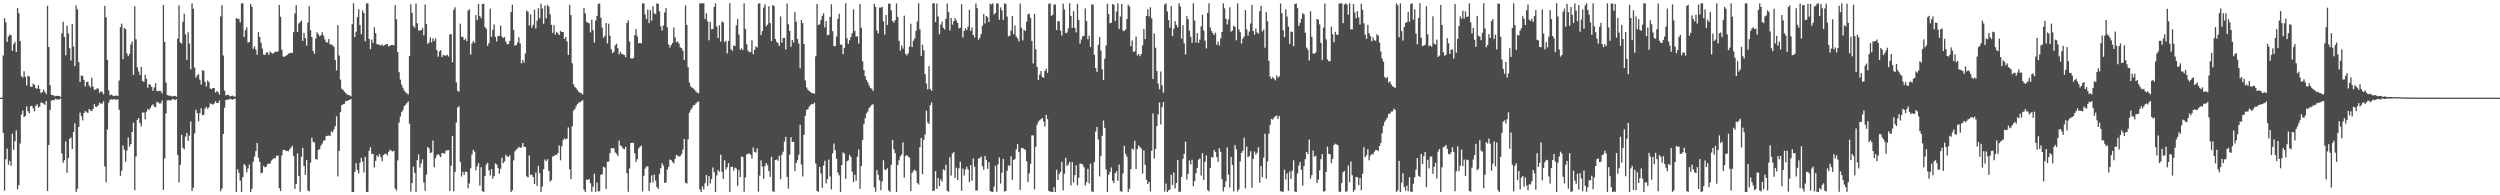 <?xml version="1.0" encoding="UTF-8"?>
<svg xmlns="http://www.w3.org/2000/svg" width="1920" height="150">
  <path d="M0 74.992h1v1.000H0zM1 74.995h1v1.000H1zM2 42.594h1v59.455H2zM3 13.946h1v132.362H3zM4 17.154h1v105.169H4zM5 32.163h1v81.967H5zM6 27.973h1v98.527H6zM7 26.449h1v97.075H7zM8 27.083h1v100.183H8zM9 38.924h1v63.725H9zM10 34.004h1v81.082H10zM11 32.182h1v76.284H11zM12 39.863h1v60.267H12zM13 6.184h1v139.311H13zM14 10.190h1v131.986H14zM15 31.537h1v78.645H15zM16 58.465h1v29.567H16zM17 59.650h1v25.302H17zM18 54.709h1v35.121H18zM19 59.043h1v29.998H19zM20 65.590h1v16.151H20zM21 58.186h1v27.233H21zM22 58.839h1v28.179H22zM23 66.520h1v15.081H23zM24 66.796h1v14.492H24zM25 64.217h1v18.935H25zM26 65.225h1v20.328H26zM27 67.708h1v13.579H27zM28 68.243h1v11.791H28zM29 65.477h1v17.149H29zM30 68.273h1v13.541H30zM31 71.539h1v7.169H31zM32 70.688h1v8.283H32zM33 68.779h1v10.851H33zM34 70.499h1v10.038H34zM35 72.204h1v5.338H35zM36 4.385h1v142.320H36zM37 36.068h1v75.352H37zM38 65.386h1v18.990H38zM39 72.785h1v4.484H39zM40 73.169h1v3.603H40zM41 73.366h1v3.777H41zM42 73.907h1v2.010H42zM43 73.650h1v2.567H43zM44 73.583h1v2.838H44zM45 73.717h1v2.742H45zM46 74.337h1v1.287H46zM47 25.643h1v92.201H47zM48 16.695h1v108.211H48zM49 28.344h1v94.679H49zM50 42.439h1v66.143H50zM51 19.652h1v113.044H51zM52 25.741h1v95.659H52zM53 37.001h1v69.662H53zM54 46.482h1v59.067H54zM55 18.550h1v95.921H55zM56 35.747h1v65.565H56zM57 50.768h1v43.888H57zM58 4.237h1v143.217H58zM59 7.109h1v137.882H59zM60 47.678h1v49.828H60zM61 62.849h1v23.614H61zM62 57.882h1v31.308H62zM63 58.425h1v34.065H63zM64 61.382h1v25.466H64zM65 66.392h1v18.897H65zM66 62.952h1v23.194H66zM67 62.723h1v24.080H67zM68 65.676h1v18.028H68zM69 67.105h1v17.724H69zM70 59.699h1v25.649H70zM71 66.456h1v17.276H71zM72 69.019h1v10.995H72zM73 68.740h1v13.336H73zM74 67.962h1v14.054H74zM75 68.052h1v12.716H75zM76 71.220h1v7.607H76zM77 70.005h1v9.756H77zM78 70.821h1v8.587H78zM79 72.399h1v5.409H79zM80 4.496h1v123.315H80zM81 13.264h1v126.757H81zM82 46.001h1v53.486H82zM83 69.352h1v9.503H83zM84 73.146h1v3.530H84zM85 72.658h1v3.556H85zM86 73.307h1v3.189H86zM87 73.821h1v2.248H87zM88 73.597h1v2.777H88zM89 73.310h1v3.375H89zM90 73.804h1v2.410H90zM91 61.824h1v22.397H91zM92 20.813h1v114.233H92zM93 18.138h1v112.948H93zM94 45.445h1v66.318H94zM95 21.511h1v93.512H95zM96 22.352h1v101.803H96zM97 41.029h1v74.601H97zM98 43.185h1v62.367H98zM99 41.408h1v71.224H99zM100 34.187h1v76.395H100zM101 31.823h1v69.575H101zM102 57.557h1v36.718H102zM103 4.811h1v141.362H103zM104 30.230h1v89.951H104zM105 51.757h1v40.299H105zM106 54.911h1v35.763H106zM107 57.544h1v36.950H107zM108 51.386h1v45.623H108zM109 62.191h1v24.231H109zM110 62.852h1v23.631H110zM111 57.374h1v34.283H111zM112 60.506h1v25.300H112zM113 67.390h1v16.269H113zM114 64.568h1v19.954H114zM115 65.145h1v17.842H115zM116 66.775h1v14.307H116zM117 69.698h1v10.383H117zM118 67.157h1v14.699H118zM119 63.899h1v18.452H119zM120 69.804h1v8.493H120zM121 70.117h1v8.573H121zM122 69.695h1v9.787H122zM123 69.971h1v9.414H123zM124 71.734h1v5.487H124zM125 3.903h1v141.983H125zM126 32.199h1v89.520H126zM127 63.359h1v23.780H127zM128 73.037h1v4.077H128zM129 73.347h1v3.607H129zM130 73.422h1v3.669H130zM131 73.868h1v3.186H131zM132 74.054h1v1.968H132zM133 73.591h1v2.678H133zM134 73.693h1v3.152H134zM135 74.285h1v1.869H135zM136 29.538h1v89.525H136zM137 4.052h1v136.034H137zM138 32.610h1v94.003H138zM139 33.413h1v70.092H139zM140 16.672h1v96.831H140zM141 10.544h1v104.086H141zM142 26.393h1v78.495H142zM143 46.089h1v56.150H143zM144 24.798h1v83.462H144zM145 33.480h1v70.670H145zM146 53.262h1v39.995H146zM147 2.546h1v144.146H147zM148 6.692h1v137.512H148zM149 51.918h1v50.540H149zM150 59.646h1v24.613H150zM151 57.821h1v29.083H151zM152 57.096h1v36.098H152zM153 61.164h1v25.771H153zM154 64.919h1v18.254H154zM155 53.947h1v34.538H155zM156 54.352h1v33.866H156zM157 62.921h1v20.500H157zM158 66.397h1v15.644H158zM159 61.845h1v21.686H159zM160 63.119h1v19.310H160zM161 67.971h1v11.372H161zM162 68.525h1v11.384H162zM163 67.573h1v12.883H163zM164 67.583h1v11.989H164zM165 71.105h1v6.728H165zM166 69.915h1v9.205H166zM167 70.765h1v8.317H167zM168 72.661h1v4.501H168zM169 12.610h1v134.217H169zM170 4.013h1v140.837H170zM171 42.626h1v60.224H171zM172 69.650h1v13.090H172zM173 73.283h1v3.496H173zM174 72.850h1v3.630H174zM175 72.863h1v3.735H175zM176 73.927h1v1.898H176zM177 73.827h1v2.433H177zM178 73.354h1v3.117H178zM179 74.004h1v2.183H179zM180 74.259h1v1.476H180zM181 13.987h1v133.467H181zM182 14.385h1v115.692H182zM183 14.607h1v118.107H183zM184 17.250h1v121.435H184zM185 2.548h1v144.873H185zM186 2.556h1v133.492H186zM187 28.458h1v97.538H187zM188 23.251h1v103.981H188zM189 20.966h1v111.405H189zM190 32.664h1v96.770H190zM191 32.317h1v94.110H191zM192 2.898h1v144.494H192zM193 5.232h1v139.666H193zM194 37.534h1v86.778H194zM195 35.576h1v84.651H195zM196 38.164h1v77.884H196zM197 42.029h1v67.740H197zM198 24.698h1v96.426H198zM199 28.410h1v95.952H199zM200 32.806h1v100.204H200zM201 37.271h1v95.377H201zM202 41.860h1v85.498H202zM203 42.160h1v86.334H203zM204 40.407h1v87.644H204zM205 40.101h1v85.852H205zM206 42.012h1v83.631H206zM207 39.526h1v86.145H207zM208 40.622h1v82.783H208zM209 41.280h1v81.063H209zM210 40.526h1v80.928H210zM211 39.549h1v81.976H211zM212 39.894h1v79.677H212zM213 39.472h1v80.035H213zM214 3.824h1v140.717H214zM215 12.802h1v133.961H215zM216 38.199h1v81.215H216zM217 43.373h1v71.836H217zM218 43.645h1v71.419H218zM219 42.841h1v73.047H219zM220 42.289h1v73.606H220zM221 41.248h1v74.938H221zM222 40.818h1v73.941H222zM223 40.522h1v72.958H223zM224 40.715h1v71.284H224zM225 24.731h1v95.177H225zM226 10.388h1v134.672H226zM227 3.887h1v137.429H227zM228 24.577h1v93.210H228zM229 17.975h1v117.162H229zM230 17.038h1v130.206H230zM231 15.745h1v104.595H231zM232 31.399h1v82.155H232zM233 25.230h1v102.233H233zM234 29.357h1v104.962H234zM235 35.067h1v87.835H235zM236 17.263h1v129.011H236zM237 4.760h1v142.230H237zM238 23.169h1v101.834H238zM239 28.394h1v77.348H239zM240 39.042h1v69.828H240zM241 41.192h1v68.295H241zM242 29.711h1v92.354H242zM243 24.781h1v97.875H243zM244 26.192h1v88.877H244zM245 27.798h1v86.735H245zM246 27.099h1v84.793H246zM247 24.753h1v85.510H247zM248 27.232h1v80.865H248zM249 30.249h1v77.586H249zM250 32.347h1v72.215H250zM251 32.641h1v71.637H251zM252 29.926h1v74.152H252zM253 34.018h1v70.536H253zM254 34.209h1v66.682H254zM255 34.808h1v66.862H255zM256 35.911h1v63.458H256zM257 46.002h1v50.883H257zM258 54.051h1v35.309H258zM259 19.312h1v116.219H259zM260 42.670h1v73.189H260zM261 61.071h1v25.052H261zM262 68.124h1v12.679H262zM263 69.074h1v11.054H263zM264 70.378h1v9.400H264zM265 71.453h1v6.273H265zM266 72.573h1v4.926H266zM267 72.933h1v4.135H267zM268 73.209h1v3.549H268zM269 73.944h1v2.060H269zM270 18.570h1v128.878H270zM271 2.563h1v144.885H271zM272 28.391h1v103.647H272zM273 24.387h1v100.935H273zM274 13.228h1v117.281H274zM275 7.059h1v126.097H275zM276 19.323h1v105.764H276zM277 26.234h1v95.012H277zM278 8.039h1v116.144H278zM279 10.061h1v122.406H279zM280 31.703h1v88.757H280zM281 2.546h1v144.908H281zM282 2.609h1v144.703H282zM283 29.857h1v85.993H283zM284 37.791h1v75.245H284zM285 30.435h1v87.625H285zM286 32.997h1v85.206H286zM287 20.981h1v107.647H287zM288 25.414h1v98.154H288zM289 33.821h1v85.520H289zM290 34.197h1v86.267H290zM291 34.378h1v83.929H291zM292 35.029h1v85.659H292zM293 34.106h1v89.726H293zM294 35.266h1v83.808H294zM295 34.674h1v83.667H295zM296 33.955h1v83.977H296zM297 33.756h1v85.601H297zM298 35.606h1v81.010H298zM299 35.234h1v79.737H299zM300 34.522h1v81.119H300zM301 34.577h1v81.798H301zM302 34.898h1v80.866H302zM303 3.917h1v140.900H303zM304 14.832h1v131.558H304zM305 40.001h1v83.215H305zM306 55.449h1v38.740H306zM307 61.200h1v28.312H307zM308 65.039h1v21.118H308zM309 67.305h1v17.262H309zM310 69.634h1v11.893H310zM311 70.805h1v9.669H311zM312 71.655h1v7.556H312zM313 72.570h1v5.322H313zM314 42.913h1v52.121H314zM315 3.269h1v143.883H315zM316 9.870h1v130.779H316zM317 20.032h1v108.033H317zM318 21.307h1v111.622H318zM319 2.621h1v144.831H319zM320 17.893h1v105.163H320zM321 23.517h1v95.068H321zM322 23.283h1v105.305H322zM323 23.134h1v102.242H323zM324 21.419h1v100.966H324zM325 27.133h1v113.047H325zM326 3.410h1v143.140H326zM327 18.558h1v115.542H327zM328 33.655h1v79.245H328zM329 32.569h1v81.510H329zM330 28.738h1v88.817H330zM331 32.540h1v84.517H331zM332 29.462h1v78.426H332zM333 31.457h1v96.994H333zM334 29.502h1v92.060H334zM335 38.414h1v80.709H335zM336 43.527h1v74.729H336zM337 39.550h1v79.773H337zM338 38.495h1v82.179H338zM339 43.829h1v73.704H339zM340 42.172h1v75.397H340zM341 42.575h1v75.538H341zM342 42.740h1v73.001H342zM343 42.041h1v73.372H343zM344 43.439h1v71.832H344zM345 26.472h1v120.305H345zM346 26.129h1v101.128H346zM347 47.750h1v56.597H347zM348 7.551h1v139.425H348zM349 5.637h1v126.387H349zM350 63.266h1v30.788H350zM351 69.784h1v12.833H351zM352 70.376h1v11.228H352zM353 18.185h1v106.112H353zM354 28.160h1v107.401H354zM355 28.424h1v103.541H355zM356 30.754h1v103.465H356zM357 29.758h1v102.002H357zM358 31.576h1v100.455H358zM359 8.063h1v136.590H359zM360 7.075h1v133.761H360zM361 41.937h1v87.316H361zM362 33.306h1v85.364H362zM363 31.528h1v83.523H363zM364 32.863h1v83.635H364zM365 11.587h1v119.260H365zM366 15.453h1v112.318H366zM367 2.984h1v122.326H367zM368 12.347h1v130.166H368zM369 13.967h1v114.498H369zM370 3.043h1v143.745H370zM371 2.913h1v144.494H371zM372 20.715h1v114.446H372zM373 22.124h1v104.215H373zM374 35.152h1v89.855H374zM375 33.116h1v97.651H375zM376 6.594h1v128.107H376zM377 28.281h1v101.588H377zM378 22.761h1v114.510H378zM379 18.704h1v116.573H379zM380 28.264h1v97.256H380zM381 31.788h1v94.538H381zM382 27.750h1v101.224H382zM383 27.517h1v105.923H383zM384 19.616h1v110.091H384zM385 28.072h1v92.999H385zM386 29.206h1v96.129H386zM387 28.543h1v95.475H387zM388 32.005h1v86.949H388zM389 34.039h1v86.062H389zM390 33.768h1v86.870H390zM391 31.393h1v87.899H391zM392 9.186h1v138.268H392zM393 3.629h1v142.615H393zM394 22.998h1v100.185H394zM395 35.139h1v81.153H395zM396 34.575h1v80.358H396zM397 32.584h1v81.510H397zM398 28.556h1v84.194H398zM399 33.361h1v80.187H399zM400 48.619h1v64.604H400zM401 46.063h1v63.757H401zM402 48.087h1v64.516H402zM403 40.994h1v71.936H403zM404 8.029h1v127.322H404zM405 8.942h1v127.509H405zM406 19.573h1v99.813H406zM407 10.984h1v123.409H407zM408 21.206h1v112.918H408zM409 19.059h1v116.918H409zM410 7.355h1v134.068H410zM411 21.854h1v110.719H411zM412 15.830h1v126.949H412zM413 6.239h1v121.179H413zM414 13.964h1v119.067H414zM415 2.806h1v144.601H415zM416 6.531h1v136.736H416zM417 18.292h1v111.651H417zM418 4.265h1v118.253H418zM419 14.118h1v109.675H419zM420 3.780h1v118.460H420zM421 5.180h1v126.042H421zM422 11.018h1v128.469H422zM423 19.025h1v119.327H423zM424 25.178h1v94.956H424zM425 19.343h1v100.478H425zM426 26.598h1v92.230H426zM427 24.430h1v94.701H427zM428 25.575h1v91.967H428zM429 26.949h1v84.776H429zM430 23.649h1v99.509H430zM431 24.566h1v87.797H431zM432 24.610h1v83.039H432zM433 29.944h1v76.310H433zM434 28.345h1v78.741H434zM435 31.808h1v74.622H435zM436 42.164h1v55.636H436zM437 3.754h1v126.150H437zM438 11.599h1v125.949H438zM439 48.640h1v48.351H439zM440 64.761h1v20.148H440zM441 66.787h1v17.021H441zM442 67.719h1v13.852H442zM443 69.165h1v10.789H443zM444 70.518h1v8.364H444zM445 71.333h1v7.110H445zM446 71.623h1v6.113H446zM447 72.535h1v4.376H447zM448 6.171h1v139.442H448zM449 10.222h1v137.231H449zM450 16.790h1v121.195H450zM451 17.444h1v120.657H451zM452 17.940h1v119.621H452zM453 24.901h1v115.806H453zM454 15.130h1v132.106H454zM455 23.125h1v120.110H455zM456 32.719h1v100.655H456zM457 15.716h1v131.631H457zM458 12.145h1v128.037H458zM459 3.105h1v143.931H459zM460 2.635h1v144.137H460zM461 13.561h1v120.711H461zM462 21.178h1v112.735H462zM463 29.001h1v99.074H463zM464 27.618h1v101.103H464zM465 17.640h1v127.445H465zM466 33.396h1v90.863H466zM467 18.244h1v105.883H467zM468 27.444h1v90.191H468zM469 37.859h1v75.884H469zM470 40.782h1v73.170H470zM471 39.561h1v74.245H471zM472 34.799h1v82.311H472zM473 33.613h1v84.461H473zM474 36.950h1v82.934H474zM475 41.730h1v66.238H475zM476 39.686h1v72.061H476zM477 41.334h1v70.994H477zM478 41.841h1v72.290H478zM479 42.271h1v72.337H479zM480 43.895h1v68.853H480zM481 17.683h1v115.431H481zM482 15.546h1v131.755H482zM483 31.878h1v97.491H483zM484 44.758h1v65.135H484zM485 45.122h1v64.408H485zM486 44.462h1v65.330H486zM487 26.856h1v90.864H487zM488 22.348h1v101.998H488zM489 28.015h1v94.191H489zM490 33.240h1v80.746H490zM491 32.914h1v79.786H491zM492 33.320h1v78.575H492zM493 2.681h1v144.288H493zM494 2.546h1v132.456H494zM495 11.178h1v118.328H495zM496 14.682h1v113.119H496zM497 7.204h1v120.665H497zM498 17.747h1v128.818H498zM499 7.838h1v132.500H499zM500 15.821h1v118.826H500zM501 4.754h1v135.365H501zM502 10.278h1v123.891H502zM503 10.829h1v127.907H503zM504 2.546h1v141.054H504zM505 2.995h1v142.092H505zM506 8.715h1v124.880H506zM507 20.161h1v109.007H507zM508 23.453h1v101.957H508zM509 19.609h1v107.648H509zM510 9.518h1v130.962H510zM511 6.209h1v133.861H511zM512 20.978h1v109.163H512zM513 34.075h1v94.122H513zM514 36.434h1v86.093H514zM515 34.558h1v88.375H515zM516 33.015h1v91.421H516zM517 21.069h1v104.576H517zM518 28.670h1v93.298H518zM519 32.434h1v86.515H519zM520 31.898h1v87.696H520zM521 33.505h1v86.745H521zM522 36.387h1v83.448H522zM523 36.983h1v81.371H523zM524 38.854h1v76.094H524zM525 45.955h1v60.837H525zM526 4.123h1v136.225H526zM527 19.085h1v121.920H527zM528 51.636h1v55.311H528zM529 63.390h1v23.211H529zM530 66.321h1v18.070H530zM531 67.281h1v15.599H531zM532 67.983h1v13.020H532zM533 68.985h1v11.708H533zM534 70.226h1v9.187H534zM535 71.238h1v7.187H535zM536 71.629h1v6.228H536zM537 2.672h1v142.832H537zM538 2.584h1v144.870H538zM539 2.550h1v140.598H539zM540 2.546h1v142.970H540zM541 14.624h1v126.129H541zM542 10.215h1v124.166H542zM543 16.372h1v126.476H543zM544 30.999h1v104.249H544zM545 16.970h1v123.947H545zM546 22.540h1v114.926H546zM547 22.218h1v106.378H547zM548 5.345h1v126.879H548zM549 2.546h1v144.908H549zM550 20.307h1v114.472H550zM551 29.188h1v101.320H551zM552 19.394h1v112.475H552zM553 31.934h1v86.935H553zM554 16.416h1v115.504H554zM555 17.270h1v120.085H555zM556 32.315h1v90.843H556zM557 31.332h1v98.918H557zM558 41.011h1v87.482H558zM559 31.401h1v93.828H559zM560 2.546h1v144.908H560zM561 37.912h1v90.404H561zM562 38.899h1v89.096H562zM563 34.916h1v96.165H563zM564 35.454h1v93.389H564zM565 19.570h1v109.929H565zM566 14.708h1v127.972H566zM567 26.541h1v104.084H567zM568 38.211h1v97.850H568zM569 37.104h1v83.119H569zM570 38.441h1v82.177H570zM571 2.546h1v144.729H571zM572 22.322h1v114.042H572zM573 34.000h1v84.541H573zM574 38.917h1v79.137H574zM575 40.128h1v77.765H575zM576 39.959h1v78.851H576zM577 30.907h1v90.875H577zM578 41.681h1v71.619H578zM579 38.316h1v78.191H579zM580 35.609h1v81.531H580zM581 36.477h1v77.514H581zM582 2.719h1v144.447H582zM583 2.546h1v132.317H583zM584 26.940h1v96.310H584zM585 23.898h1v104.070H585zM586 5.848h1v131.466H586zM587 3.319h1v124.200H587zM588 20.267h1v104.919H588zM589 18.942h1v107.879H589zM590 4.807h1v126.549H590zM591 17.714h1v118.107H591zM592 31.551h1v88.817H592zM593 3.867h1v142.892H593zM594 4.591h1v142.863H594zM595 29.900h1v92.989H595zM596 32.177h1v90.357H596zM597 33.162h1v90.351H597zM598 35.281h1v84.414H598zM599 12.668h1v124.942H599zM600 32.800h1v86.028H600zM601 29.171h1v87.360H601zM602 29.100h1v79.635H602zM603 38.031h1v67.050H603zM604 2.693h1v133.158H604zM605 18.567h1v126.301H605zM606 23.758h1v95.066H606zM607 35.918h1v69.444H607zM608 30.792h1v78.275H608zM609 32.564h1v76.338H609zM610 9.304h1v122.146H610zM611 16.671h1v108.570H611zM612 29.906h1v93.206H612zM613 33.443h1v85.438H613zM614 52.476h1v43.318H614zM615 15.343h1v110.953H615zM616 17.757h1v117.764H616zM617 33.800h1v69.701H617zM618 61.765h1v27.104H618zM619 67.102h1v17.388H619zM620 68.878h1v14.945H620zM621 69.852h1v12.105H621zM622 70.728h1v9.876H622zM623 71.507h1v8.421H623zM624 71.520h1v8.480H624zM625 72.004h1v6.820H625zM626 43.244h1v82.331H626zM627 3.021h1v143.677H627zM628 19.146h1v128.219H628zM629 18.669h1v109.473H629zM630 15.213h1v117.957H630zM631 12.116h1v132.150H631zM632 10.251h1v116.860H632zM633 21.045h1v102.424H633zM634 16.204h1v124.705H634zM635 27.090h1v110.549H635zM636 26.623h1v95.974H636zM637 12.958h1v122.516H637zM638 3.281h1v142.248H638zM639 23.971h1v93.786H639zM640 35.414h1v74.796H640zM641 35.424h1v80.008H641zM642 28.129h1v93.819H642zM643 14.497h1v118.086H643zM644 10.477h1v124.196H644zM645 34.159h1v113.263H645zM646 34.421h1v92.321H646zM647 41.548h1v75.457H647zM648 36.777h1v81.200H648zM649 2.554h1v134.817H649zM650 29.393h1v94.441H650zM651 33.676h1v89.452H651zM652 30.892h1v88.055H652zM653 28.382h1v92.139H653zM654 25.516h1v106.388H654zM655 7.120h1v132.751H655zM656 23.635h1v110.612H656zM657 28.164h1v110.688H657zM658 27.836h1v92.501H658zM659 33.526h1v81.342H659zM660 2.985h1v142.099H660zM661 21.292h1v106.200H661zM662 46.989h1v60.601H662zM663 53.739h1v41.649H663zM664 58.463h1v32.345H664zM665 61.301h1v25.793H665zM666 63.227h1v22.503H666zM667 65.546h1v17.410H667zM668 67.487h1v14.305H668zM669 68.130h1v12.398H669zM670 69.771h1v10.296H670zM671 2.852h1v141.096H671zM672 5.286h1v141.973H672zM673 23.360h1v107.285H673zM674 25.685h1v108.559H674zM675 5.792h1v132.710H675zM676 5.892h1v140.248H676zM677 5.180h1v134.221H677zM678 16.308h1v106.774H678zM679 26.634h1v103.602H679zM680 11.529h1v118.959H680zM681 19.130h1v110.027H681zM682 2.822h1v143.460H682zM683 2.886h1v144.470H683zM684 7.912h1v118.645H684zM685 16.146h1v91.339H685zM686 17.476h1v97.263H686zM687 15.496h1v102.177H687zM688 2.681h1v144.773H688zM689 13.027h1v113.716H689zM690 31.376h1v91.726H690zM691 38.829h1v81.187H691zM692 35.006h1v83.620H692zM693 37.350h1v72.014H693zM694 12.008h1v124.328H694zM695 41.380h1v78.349H695zM696 42.618h1v76.534H696zM697 40.920h1v79.285H697zM698 35.781h1v85.420H698zM699 18.204h1v128.530H699zM700 36.145h1v96.668H700zM701 31.386h1v99.831H701zM702 29.481h1v100.711H702zM703 23.683h1v107.776H703zM704 16.458h1v124.096H704zM705 2.546h1v139.210H705zM706 22.522h1v90.523H706zM707 42.953h1v62.922H707zM708 34.299h1v99.533H708zM709 38.603h1v68.831H709zM710 56.931h1v46.398H710zM711 64.221h1v20.781H711zM712 68.612h1v25.397H712zM713 50.791h1v44.384H713zM714 68.310h1v12.408H714zM715 69.735h1v8.891H715zM716 2.546h1v144.169H716zM717 2.567h1v143.773H717zM718 17.009h1v114.486H718zM719 2.686h1v142.359H719zM720 12.624h1v124.039H720zM721 26.218h1v116.726H721zM722 18.925h1v118.873H722zM723 16.577h1v122.844H723zM724 21.322h1v108.738H724zM725 22.642h1v108.178H725zM726 14.417h1v112.052H726zM727 2.782h1v143.688H727zM728 9.271h1v138.006H728zM729 23.451h1v97.264H729zM730 13.848h1v121.088H730zM731 18.915h1v99.039H731zM732 16.205h1v100.479H732zM733 13.862h1v122.883H733zM734 15.706h1v113.075H734zM735 17.637h1v120.566H735zM736 21.788h1v107.415H736zM737 21.210h1v102.927H737zM738 3.242h1v143.267H738zM739 28.845h1v100.659H739zM740 23.661h1v111.158H740zM741 21.679h1v108.412H741zM742 23.070h1v104.993H742zM743 20.457h1v109.748H743zM744 7.493h1v132.341H744zM745 23.702h1v103.064H745zM746 21.083h1v117.609H746zM747 26.888h1v94.887H747zM748 28.797h1v99.267H748zM749 2.665h1v143.700H749zM750 6.099h1v140.071H750zM751 30.498h1v91.268H751zM752 28.914h1v92.531H752zM753 26.228h1v93.925H753zM754 19.753h1v107.955H754zM755 10.802h1v119.533H755zM756 18.047h1v101.758H756zM757 12.288h1v110.470H757zM758 13.202h1v116.433H758zM759 16.872h1v107.652H759zM760 2.801h1v143.918H760zM761 3.477h1v143.800H761zM762 2.547h1v144.850H762zM763 11.135h1v132.075H763zM764 10.006h1v117.159H764zM765 2.702h1v144.570H765zM766 2.546h1v123.687H766zM767 15.170h1v105.738H767zM768 5.725h1v135.282H768zM769 7.973h1v124.737H769zM770 15.312h1v106.674H770zM771 2.546h1v144.559H771zM772 2.997h1v143.767H772zM773 12.755h1v118.441H773zM774 27.942h1v99.096H774zM775 27.395h1v100.013H775zM776 23.459h1v96.511H776zM777 12.169h1v125.924H777zM778 26.262h1v96.555H778zM779 19.519h1v102.674H779zM780 28.047h1v86.671H780zM781 29.498h1v81.100H781zM782 31.729h1v85.141H782zM783 2.638h1v143.274H783zM784 21.421h1v92.169H784zM785 31.016h1v82.663H785zM786 22.859h1v91.595H786zM787 23.800h1v91.386H787zM788 16.617h1v107.325H788zM789 11.058h1v128.846H789zM790 10.490h1v122.719H790zM791 13.785h1v112.070H791zM792 31.457h1v72.510H792zM793 48.712h1v55.201H793zM794 10.592h1v134.970H794zM795 37.891h1v74.827H795zM796 51.392h1v44.338H796zM797 61.350h1v32.175H797zM798 57.357h1v34.952H798zM799 54.561h1v36.957H799zM800 59.160h1v31.483H800zM801 59.738h1v33.631H801zM802 54.546h1v42.605H802zM803 52.705h1v35.519H803zM804 55.953h1v35.477H804zM805 2.996h1v143.578H805zM806 2.546h1v144.601H806zM807 12.114h1v135.208H807zM808 11.314h1v136.135H808zM809 3.505h1v140.290H809zM810 3.476h1v143.957H810zM811 23.035h1v107.331H811zM812 16.194h1v122.063H812zM813 16.416h1v117.136H813zM814 23.454h1v108.503H814zM815 27.332h1v96.987H815zM816 2.755h1v143.538H816zM817 7.270h1v126.111H817zM818 25.500h1v95.670H818zM819 24.954h1v102.668H819zM820 21.756h1v104.645H820zM821 2.563h1v121.708H821zM822 12.352h1v130.035H822zM823 21.321h1v103.181H823zM824 8.622h1v131.562H824zM825 21.393h1v113.132H825zM826 24.891h1v102.003H826zM827 2.947h1v139.374H827zM828 15.264h1v121.251H828zM829 33.471h1v92.139H829zM830 30.303h1v95.499H830zM831 27.977h1v98.386H831zM832 27.485h1v100.999H832zM833 6.455h1v135.964H833zM834 16.230h1v123.726H834zM835 30.279h1v99.360H835zM836 27.321h1v113.483H836zM837 36.139h1v89.527H837zM838 3.263h1v143.731H838zM839 3.610h1v143.836H839zM840 42.121h1v82.272H840zM841 52.341h1v48.774H841zM842 55.223h1v42.314H842zM843 34.500h1v72.607H843zM844 28.403h1v107.072H844zM845 38.852h1v80.995H845zM846 53.272h1v51.032H846zM847 61.413h1v31.176H847zM848 45.048h1v53.165H848zM849 34.904h1v95.297H849zM850 2.860h1v144.521H850zM851 10.805h1v123.468H851zM852 17.845h1v114.378H852zM853 17.441h1v111.133H853zM854 3.094h1v135.704H854zM855 3.721h1v136.892H855zM856 16.197h1v116.940H856zM857 8.882h1v122.580H857zM858 2.654h1v136.135H858zM859 22.327h1v104.032H859zM860 12.662h1v134.059H860zM861 3.065h1v144.300H861zM862 23.500h1v109.645H862zM863 23.967h1v88.077H863zM864 22.607h1v95.491H864zM865 14.558h1v105.790H865zM866 3.588h1v143.816H866zM867 5.011h1v140.005H867zM868 35.413h1v94.557H868zM869 31.039h1v83.015H869zM870 39.843h1v75.152H870zM871 39.304h1v68.768H871zM872 28.164h1v101.559H872zM873 42.584h1v71.942H873zM874 41.397h1v70.308H874zM875 43.162h1v69.869H875zM876 41.505h1v72.594H876zM877 34.855h1v98.485H877zM878 22.193h1v93.260H878zM879 30.119h1v96.463H879zM880 12.306h1v125.751H880zM881 7.147h1v134.156H881zM882 12.569h1v127.094H882zM883 5.575h1v141.408H883zM884 14.062h1v101.725H884zM885 60.667h1v26.423H885zM886 25.714h1v96.052H886zM887 36.663h1v77.792H887zM888 54.525h1v42.317H888zM889 64.180h1v23.637H889zM890 68.610h1v10.113H890zM891 54.871h1v40.698H891zM892 65.574h1v16.702H892zM893 71.148h1v7.229H893zM894 3.443h1v143.621H894zM895 2.546h1v138.467H895zM896 8.732h1v138.710H896zM897 15.417h1v130.659H897zM898 21.265h1v124.292H898zM899 4.533h1v129.732H899zM900 27.800h1v114.305H900zM901 22.103h1v110.388H901zM902 16.260h1v128.440H902zM903 19.111h1v121.421H903zM904 21.060h1v101.883H904zM905 2.546h1v144.834H905zM906 4.910h1v142.242H906zM907 29.733h1v106.047H907zM908 19.342h1v102.688H908zM909 33.327h1v84.839H909zM910 41.815h1v66.940H910zM911 12.457h1v125.530H911zM912 14.746h1v118.856H912zM913 23.578h1v99.630H913zM914 28.338h1v97.937H914zM915 32.943h1v89.806H915zM916 2.546h1v140.565H916zM917 15.747h1v123.386H917zM918 32.596h1v100.447H918zM919 25.571h1v103.311H919zM920 32.956h1v89.658H920zM921 30.436h1v91.275H921zM922 20.260h1v114.569H922zM923 11.329h1v106.152H923zM924 23.420h1v114.748H924zM925 31.239h1v93.014H925zM926 37.207h1v82.122H926zM927 9.849h1v136.180H927zM928 2.546h1v144.469H928zM929 21.151h1v107.797H929zM930 23.788h1v96.835H930zM931 25.495h1v95.556H931zM932 26.819h1v88.376H932zM933 25.048h1v91.799H933zM934 34.332h1v86.322H934zM935 31.876h1v92.456H935zM936 34.968h1v78.834H936zM937 29.618h1v87.067H937zM938 24.558h1v113.144H938zM939 2.546h1v144.463H939zM940 6.324h1v137.448H940zM941 14.383h1v125.059H941zM942 18.715h1v94.496H942zM943 15.006h1v119.118H943zM944 5.655h1v138.346H944zM945 24.320h1v96.230H945zM946 23.425h1v103.243H946zM947 19.651h1v127.335H947zM948 20.744h1v90.638H948zM949 30.987h1v83.774H949zM950 2.628h1v144.475H950zM951 22.509h1v122.888H951zM952 24.735h1v99.340H952zM953 33.433h1v83.992H953zM954 29.652h1v86.237H954zM955 28.113h1v77.655H955zM956 7.755h1v136.883H956zM957 22.576h1v89.987H957zM958 27.352h1v93.432H958zM959 24.210h1v95.521H959zM960 18.069h1v98.027H960zM961 3.693h1v140.484H961zM962 23.865h1v98.215H962zM963 26.629h1v89.723H963zM964 21.910h1v96.816H964zM965 24.997h1v92.279H965zM966 25.815h1v87.334H966zM967 8.496h1v131.787H967zM968 4.512h1v122.909H968zM969 24.098h1v112.011H969zM970 22.680h1v98.464H970zM971 36.619h1v66.079H971zM972 9.299h1v127.923H972zM973 16.342h1v107.650H973zM974 46.714h1v56.050H974zM975 58.827h1v37.072H975zM976 60.642h1v30.748H976zM977 59.136h1v32.738H977zM978 60.484h1v29.853H978zM979 61.729h1v27.507H979zM980 57.949h1v30.780H980zM981 59.649h1v31.782H981zM982 58.642h1v30.396H982zM983 2.662h1v144.177H983zM984 10.193h1v137.021H984zM985 23.229h1v123.989H985zM986 28.506h1v101.861H986zM987 7.233h1v130.679H987zM988 12.774h1v120.358H988zM989 20.417h1v126.043H989zM990 33.679h1v98.075H990zM991 24.262h1v113.090H991zM992 24.405h1v106.598H992zM993 35.483h1v87.666H993zM994 3.072h1v144.046H994zM995 2.642h1v144.812H995zM996 6.238h1v127.018H996zM997 19.986h1v107.117H997zM998 17.623h1v106.788H998zM999 14.443h1v115.903H999zM1000 10.062h1v132.556H1000zM1001 11.034h1v116.478H1001zM1002 25.133h1v97.005H1002zM1003 36.580h1v80.060H1003zM1004 38.138h1v80.214H1004zM1005 46.437h1v60.765H1005zM1006 8.627h1v128.608H1006zM1007 28.215h1v106.292H1007zM1008 41.041h1v74.521H1008zM1009 41.250h1v79.134H1009zM1010 40.265h1v79.315H1010zM1011 14.583h1v126.074H1011zM1012 15.149h1v122.866H1012zM1013 18.675h1v112.223H1013zM1014 32.901h1v89.351H1014zM1015 46.154h1v72.160H1015zM1016 21.206h1v125.978H1016zM1017 2.736h1v144.071H1017zM1018 30.234h1v101.706H1018zM1019 45.572h1v67.040H1019zM1020 47.027h1v71.043H1020zM1021 47.041h1v71.514H1021zM1022 20.500h1v104.824H1022zM1023 26.343h1v95.663H1023zM1024 32.481h1v78.881H1024zM1025 24.439h1v85.931H1025zM1026 26.521h1v84.371H1026zM1027 26.857h1v84.682H1027zM1028 2.687h1v144.503H1028zM1029 2.580h1v144.839H1029zM1030 2.570h1v138.052H1030zM1031 17.823h1v114.480H1031zM1032 3.500h1v127.769H1032zM1033 2.585h1v144.768H1033zM1034 3.498h1v143.329H1034zM1035 11.276h1v115.866H1035zM1036 2.546h1v137.445H1036zM1037 22.482h1v101.602H1037zM1038 22.630h1v111.994H1038zM1039 3.186h1v144.052H1039zM1040 9.537h1v136.227H1040zM1041 14.152h1v121.659H1041zM1042 8.479h1v127.709H1042zM1043 13.387h1v128.818H1043zM1044 18.823h1v117.868H1044zM1045 2.888h1v143.235H1045zM1046 7.582h1v125.881H1046zM1047 17.926h1v95.121H1047zM1048 26.648h1v94.079H1048zM1049 29.871h1v89.299H1049zM1050 19.081h1v95.483H1050zM1051 25.558h1v97.503H1051zM1052 27.756h1v91.805H1052zM1053 31.702h1v86.603H1053zM1054 28.728h1v89.919H1054zM1055 30.968h1v85.584H1055zM1056 31.274h1v83.977H1056zM1057 26.302h1v88.884H1057zM1058 27.384h1v88.630H1058zM1059 32.736h1v79.375H1059zM1060 39.587h1v70.212H1060zM1061 44.949h1v57.339H1061zM1062 47.406h1v49.158H1062zM1063 59.181h1v34.381H1063zM1064 60.201h1v31.680H1064zM1065 59.039h1v31.205H1065zM1066 63.386h1v24.049H1066zM1067 62.447h1v24.814H1067zM1068 64.745h1v20.926H1068zM1069 66.200h1v19.344H1069zM1070 66.798h1v16.687H1070zM1071 67.587h1v16.810H1071zM1072 2.611h1v144.729H1072zM1073 3.994h1v142.151H1073zM1074 28.594h1v94.924H1074zM1075 2.552h1v144.902H1075zM1076 23.943h1v116.343H1076zM1077 31.171h1v101.843H1077zM1078 20.640h1v122.989H1078zM1079 17.642h1v128.687H1079zM1080 16.903h1v125.621H1080zM1081 9.235h1v137.503H1081zM1082 16.623h1v119.531H1082zM1083 3.197h1v143.845H1083zM1084 2.546h1v144.885H1084zM1085 15.153h1v125.999H1085zM1086 7.138h1v128.976H1086zM1087 25.824h1v104.458H1087zM1088 34.072h1v87.306H1088zM1089 13.765h1v121.295H1089zM1090 2.551h1v133.340H1090zM1091 28.926h1v89.229H1091zM1092 35.455h1v90.496H1092zM1093 34.934h1v85.053H1093zM1094 34.525h1v82.170H1094zM1095 4.831h1v138.953H1095zM1096 26.415h1v96.347H1096zM1097 35.471h1v93.851H1097zM1098 34.832h1v85.548H1098zM1099 35.895h1v84.269H1099zM1100 12.561h1v120.949H1100zM1101 33.534h1v94.623H1101zM1102 34.177h1v90.746H1102zM1103 30.426h1v106.683H1103zM1104 43.718h1v72.687H1104zM1105 42.679h1v71.846H1105zM1106 3.815h1v143.639H1106zM1107 19.151h1v109.383H1107zM1108 40.165h1v72.988H1108zM1109 42.769h1v69.801H1109zM1110 42.160h1v69.157H1110zM1111 29.310h1v84.991H1111zM1112 33.228h1v85.041H1112zM1113 41.483h1v77.128H1113zM1114 38.293h1v78.678H1114zM1115 37.887h1v75.278H1115zM1116 44.911h1v71.757H1116zM1117 3.122h1v143.751H1117zM1118 40.441h1v91.112H1118zM1119 29.868h1v82.494H1119zM1120 20.006h1v111.407H1120zM1121 12.534h1v114.677H1121zM1122 14.386h1v100.436H1122zM1123 8.289h1v119.280H1123zM1124 14.227h1v108.240H1124zM1125 8.816h1v126.317H1125zM1126 13.073h1v109.572H1126zM1127 12.612h1v110.315H1127zM1128 2.546h1v144.097H1128zM1129 17.165h1v130.122H1129zM1130 25.774h1v102.922H1130zM1131 21.352h1v101.176H1131zM1132 30.531h1v88.524H1132zM1133 36.017h1v74.411H1133zM1134 12.211h1v118.587H1134zM1135 27.472h1v102.189H1135zM1136 28.097h1v79.598H1136zM1137 30.890h1v84.808H1137zM1138 25.147h1v91.340H1138zM1139 2.546h1v142.056H1139zM1140 21.852h1v112.418H1140zM1141 36.275h1v72.906H1141zM1142 34.495h1v75.715H1142zM1143 26.245h1v80.179H1143zM1144 29.160h1v81.204H1144zM1145 16.240h1v114.836H1145zM1146 14.706h1v111.019H1146zM1147 29.888h1v78.764H1147zM1148 26.579h1v101.123H1148zM1149 37.955h1v71.436H1149zM1150 2.652h1v143.440H1150zM1151 2.945h1v144.509H1151zM1152 28.149h1v92.354H1152zM1153 45.696h1v56.411H1153zM1154 52.876h1v40.556H1154zM1155 56.628h1v35.787H1155zM1156 47.624h1v47.190H1156zM1157 59.538h1v31.999H1157zM1158 56.419h1v29.833H1158zM1159 37.025h1v77.171H1159zM1160 43.723h1v58.074H1160zM1161 21.536h1v105.091H1161zM1162 2.593h1v144.357H1162zM1163 19.304h1v108.084H1163zM1164 38.280h1v87.200H1164zM1165 26.818h1v111.503H1165zM1166 27.289h1v103.954H1166zM1167 23.387h1v122.011H1167zM1168 21.678h1v114.751H1168zM1169 12.367h1v122.873H1169zM1170 14.522h1v128.842H1170zM1171 19.186h1v117.186H1171zM1172 7.876h1v134.565H1172zM1173 3.434h1v142.608H1173zM1174 15.149h1v126.491H1174zM1175 16.088h1v125.506H1175zM1176 14.399h1v124.779H1176zM1177 16.739h1v113.757H1177zM1178 12.369h1v120.818H1178zM1179 7.751h1v137.893H1179zM1180 30.547h1v87.111H1180zM1181 31.070h1v97.162H1181zM1182 36.033h1v89.040H1182zM1183 36.346h1v73.037H1183zM1184 7.257h1v131.262H1184zM1185 25.774h1v103.250H1185zM1186 37.983h1v86.526H1186zM1187 32.351h1v90.393H1187zM1188 36.425h1v86.733H1188zM1189 28.210h1v107.284H1189zM1190 7.748h1v133.206H1190zM1191 14.622h1v114.480H1191zM1192 27.650h1v95.248H1192zM1193 29.414h1v88.849H1193zM1194 40.028h1v84.085H1194zM1195 2.546h1v144.801H1195zM1196 12.682h1v112.323H1196zM1197 38.097h1v82.031H1197zM1198 43.456h1v73.006H1198zM1199 42.322h1v75.664H1199zM1200 8.913h1v126.837H1200zM1201 6.581h1v134.320H1201zM1202 20.597h1v105.934H1202zM1203 2.935h1v120.650H1203zM1204 9.263h1v135.686H1204zM1205 19.774h1v97.815H1205zM1206 5.373h1v141.995H1206zM1207 11.344h1v135.624H1207zM1208 17.653h1v113.493H1208zM1209 2.585h1v136.165H1209zM1210 8.258h1v132.884H1210zM1211 16.215h1v117.144H1211zM1212 3.832h1v141.729H1212zM1213 24.365h1v108.673H1213zM1214 15.029h1v122.019H1214zM1215 7.327h1v139.542H1215zM1216 21.997h1v108.958H1216zM1217 4.089h1v138.666H1217zM1218 2.546h1v144.706H1218zM1219 7.671h1v136.089H1219zM1220 11.274h1v127.167H1220zM1221 17.220h1v121.286H1221zM1222 26.772h1v108.151H1222zM1223 2.546h1v142.755H1223zM1224 20.281h1v116.007H1224zM1225 24.716h1v102.761H1225zM1226 29.698h1v92.521H1226zM1227 33.480h1v88.218H1227zM1228 20.562h1v104.032H1228zM1229 17.530h1v106.652H1229zM1230 33.817h1v85.420H1230zM1231 36.209h1v82.317H1231zM1232 33.979h1v81.769H1232zM1233 35.338h1v82.417H1233zM1234 2.546h1v144.797H1234zM1235 21.045h1v107.364H1235zM1236 31.263h1v104.066H1236zM1237 2.858h1v140.920H1237zM1238 2.546h1v144.851H1238zM1239 8.310h1v138.811H1239zM1240 3.033h1v144.278H1240zM1241 28.952h1v88.551H1241zM1242 13.761h1v119.660H1242zM1243 25.032h1v104.184H1243zM1244 35.082h1v69.915H1244zM1245 19.161h1v105.817H1245zM1246 29.984h1v83.613H1246zM1247 52.222h1v47.203H1247zM1248 24.597h1v110.798H1248zM1249 45.272h1v61.290H1249zM1250 56.916h1v37.447H1250zM1251 3.709h1v143.634H1251zM1252 13.843h1v115.500H1252zM1253 30.858h1v96.494H1253zM1254 7.866h1v138.025H1254zM1255 40.432h1v89.991H1255zM1256 12.570h1v133.527H1256zM1257 22.471h1v109.756H1257zM1258 14.563h1v125.991H1258zM1259 22.949h1v113.857H1259zM1260 23.715h1v105.683H1260zM1261 18.958h1v118.247H1261zM1262 2.601h1v144.853H1262zM1263 2.583h1v137.628H1263zM1264 27.812h1v112.292H1264zM1265 21.129h1v121.632H1265zM1266 38.216h1v79.198H1266zM1267 15.558h1v104.766H1267zM1268 18.683h1v119.278H1268zM1269 24.923h1v95.535H1269zM1270 29.163h1v96.929H1270zM1271 29.907h1v87.394H1271zM1272 22.424h1v99.796H1272zM1273 2.653h1v144.165H1273zM1274 31.345h1v87.847H1274zM1275 32.944h1v87.484H1275zM1276 32.897h1v92.093H1276zM1277 30.671h1v89.361H1277zM1278 28.067h1v97.828H1278zM1279 20.328h1v108.479H1279zM1280 6.608h1v124.929H1280zM1281 31.787h1v94.218H1281zM1282 35.117h1v91.677H1282zM1283 39.738h1v74.007H1283zM1284 3.402h1v143.912H1284zM1285 15.670h1v130.582H1285zM1286 35.871h1v88.671H1286zM1287 40.868h1v71.140H1287zM1288 38.419h1v74.341H1288zM1289 28.457h1v84.188H1289zM1290 26.749h1v91.434H1290zM1291 42.432h1v75.671H1291zM1292 40.284h1v76.603H1292zM1293 40.381h1v73.078H1293zM1294 42.685h1v74.723H1294zM1295 4.494h1v142.268H1295zM1296 3.739h1v143.715H1296zM1297 27.463h1v100.955H1297zM1298 25.245h1v106.712H1298zM1299 11.867h1v114.626H1299zM1300 14.651h1v115.426H1300zM1301 16.420h1v115.915H1301zM1302 11.271h1v121.593H1302zM1303 18.079h1v110.295H1303zM1304 3.606h1v141.500H1304zM1305 11.044h1v111.177H1305zM1306 2.546h1v144.863H1306zM1307 2.546h1v144.398H1307zM1308 14.074h1v128.889H1308zM1309 7.224h1v115.975H1309zM1310 21.329h1v106.965H1310zM1311 15.145h1v110.034H1311zM1312 16.824h1v126.890H1312zM1313 9.189h1v130.908H1313zM1314 41.795h1v75.364H1314zM1315 25.807h1v87.754H1315zM1316 31.488h1v87.260H1316zM1317 30.471h1v81.576H1317zM1318 2.546h1v138.512H1318zM1319 33.254h1v81.913H1319zM1320 25.517h1v78.494H1320zM1321 24.948h1v84.938H1321zM1322 28.507h1v80.228H1322zM1323 15.264h1v116.094H1323zM1324 5.381h1v121.591H1324zM1325 6.651h1v111.581H1325zM1326 26.427h1v91.480H1326zM1327 38.516h1v64.129H1327zM1328 36.553h1v93.088H1328zM1329 2.546h1v143.810H1329zM1330 12.774h1v116.789H1330zM1331 39.438h1v58.731H1331zM1332 44.353h1v55.290H1332zM1333 58.362h1v35.010H1333zM1334 47.006h1v46.846H1334zM1335 54.920h1v37.745H1335zM1336 53.389h1v37.675H1336zM1337 35.934h1v77.368H1337zM1338 43.174h1v54.899H1338zM1339 44.845h1v56.802H1339zM1340 2.546h1v144.897H1340zM1341 2.554h1v144.885H1341zM1342 38.203h1v87.839H1342zM1343 30.055h1v113.785H1343zM1344 23.692h1v112.589H1344zM1345 21.844h1v118.086H1345zM1346 20.942h1v121.548H1346zM1347 22.249h1v123.908H1347zM1348 21.951h1v123.215H1348zM1349 26.636h1v105.921H1349zM1350 7.540h1v125.066H1350zM1351 2.546h1v143.746H1351zM1352 5.289h1v141.704H1352zM1353 16.877h1v122.799H1353zM1354 17.759h1v127.572H1354zM1355 12.670h1v121.500H1355zM1356 11.938h1v124.764H1356zM1357 7.995h1v138.278H1357zM1358 9.071h1v115.824H1358zM1359 24.160h1v87.447H1359zM1360 37.028h1v83.409H1360zM1361 39.260h1v85.615H1361zM1362 6.740h1v129.036H1362zM1363 33.319h1v95.732H1363zM1364 27.551h1v104.153H1364zM1365 35.088h1v84.650H1365zM1366 31.951h1v90.361H1366zM1367 37.939h1v81.802H1367zM1368 11.532h1v131.554H1368zM1369 15.666h1v114.914H1369zM1370 25.547h1v90.221H1370zM1371 27.300h1v97.422H1371zM1372 39.923h1v75.866H1372zM1373 5.364h1v141.761H1373zM1374 4.076h1v133.109H1374zM1375 27.945h1v93.632H1375zM1376 42.381h1v72.305H1376zM1377 42.235h1v75.472H1377zM1378 41.256h1v76.279H1378zM1379 6.285h1v129.276H1379zM1380 19.078h1v109.815H1380zM1381 21.269h1v101.940H1381zM1382 2.700h1v141.837H1382zM1383 29.612h1v82.783H1383zM1384 4.043h1v140.877H1384zM1385 3.779h1v143.312H1385zM1386 15.437h1v125.542H1386zM1387 15.058h1v116.941H1387zM1388 2.886h1v129.141H1388zM1389 12.747h1v120.541H1389zM1390 2.972h1v143.386H1390zM1391 19.782h1v109.584H1391zM1392 17.472h1v110.577H1392zM1393 4.902h1v142.086H1393zM1394 4.334h1v128.557H1394zM1395 2.873h1v144.501H1395zM1396 2.546h1v144.908H1396zM1397 12.225h1v132.319H1397zM1398 3.032h1v142.591H1398zM1399 6.396h1v135.617H1399zM1400 22.296h1v118.448H1400zM1401 6.453h1v140.062H1401zM1402 2.800h1v144.173H1402zM1403 17.374h1v111.893H1403zM1404 34.539h1v96.956H1404zM1405 40.420h1v85.390H1405zM1406 37.261h1v91.130H1406zM1407 14.827h1v117.160H1407zM1408 37.963h1v80.454H1408zM1409 36.416h1v85.277H1409zM1410 40.275h1v79.030H1410zM1411 36.850h1v85.775H1411zM1412 4.470h1v142.848H1412zM1413 9.363h1v122.267H1413zM1414 2.546h1v131.945H1414zM1415 27.243h1v111.030H1415zM1416 19.385h1v122.409H1416zM1417 20.366h1v123.396H1417zM1418 2.795h1v144.495H1418zM1419 17.609h1v122.382H1419zM1420 40.851h1v66.450H1420zM1421 28.279h1v94.739H1421zM1422 43.282h1v74.970H1422zM1423 3.632h1v116.313H1423zM1424 27.744h1v106.892H1424zM1425 55.246h1v43.399H1425zM1426 26.652h1v98.054H1426zM1427 28.731h1v100.599H1427zM1428 59.529h1v34.001H1428zM1429 56.110h1v37.601H1429zM1430 62.875h1v25.058H1430zM1431 62.453h1v22.396H1431zM1432 50.418h1v45.402H1432zM1433 48.798h1v50.129H1433zM1434 53.975h1v39.115H1434zM1435 41.463h1v67.761H1435zM1436 33.083h1v74.619H1436zM1437 40.139h1v69.031H1437zM1438 31.804h1v84.243H1438zM1439 31.897h1v89.427H1439zM1440 31.447h1v86.860H1440zM1441 30.388h1v93.373H1441zM1442 32.949h1v86.567H1442zM1443 46.100h1v56.894H1443zM1444 36.864h1v66.254H1444zM1445 38.114h1v67.399H1445zM1446 42.346h1v64.635H1446zM1447 40.807h1v68.011H1447zM1448 38.688h1v79.499H1448zM1449 36.636h1v72.974H1449zM1450 51.625h1v49.249H1450zM1451 46.616h1v55.971H1451zM1452 41.500h1v61.215H1452zM1453 49.964h1v48.744H1453zM1454 54.659h1v35.409H1454zM1455 55.329h1v40.111H1455zM1456 49.081h1v47.678H1456zM1457 53.870h1v36.990H1457zM1458 55.432h1v32.255H1458zM1459 57.305h1v35.257H1459zM1460 58.106h1v30.159H1460zM1461 62.709h1v20.830H1461zM1462 65.351h1v19.147H1462zM1463 62.872h1v24.000H1463zM1464 65.497h1v18.192H1464zM1465 66.028h1v15.797H1465zM1466 63.137h1v22.953H1466zM1467 62.570h1v25.137H1467zM1468 63.412h1v23.404H1468zM1469 60.401h1v27.006H1469zM1470 59.941h1v27.478H1470zM1471 54.857h1v29.624H1471zM1472 55.805h1v29.792H1472zM1473 54.125h1v35.277H1473zM1474 47.103h1v53.612H1474zM1475 48.071h1v54.791H1475zM1476 37.731h1v72.329H1476zM1477 30.251h1v98.289H1477zM1478 36.307h1v83.925H1478zM1479 34.825h1v79.798H1479zM1480 13.261h1v118.417H1480zM1481 12.114h1v125.164H1481zM1482 17.884h1v114.091H1482zM1483 14.913h1v110.748H1483zM1484 12.627h1v121.910H1484zM1485 22.476h1v101.367H1485zM1486 17.374h1v105.630H1486zM1487 17.545h1v107.733H1487zM1488 22.794h1v107.492H1488zM1489 29.035h1v101.213H1489zM1490 22.501h1v93.559H1490zM1491 21.904h1v91.578H1491zM1492 39.145h1v92.051H1492zM1493 29.797h1v79.752H1493zM1494 37.710h1v75.217H1494zM1495 43.032h1v76.466H1495zM1496 43.485h1v68.869H1496zM1497 41.953h1v62.345H1497zM1498 36.418h1v68.573H1498zM1499 38.971h1v62.683H1499zM1500 46.898h1v52.553H1500zM1501 41.737h1v61.369H1501zM1502 47.804h1v55.506H1502zM1503 46.702h1v49.085H1503zM1504 53.263h1v42.223H1504zM1505 53.585h1v48.350H1505zM1506 53.904h1v40.992H1506zM1507 54.607h1v39.669H1507zM1508 56.689h1v36.152H1508zM1509 51.098h1v42.872H1509zM1510 54.902h1v37.901H1510zM1511 53.910h1v37.800H1511zM1512 54.740h1v36.466H1512zM1513 56.806h1v33.528H1513zM1514 59.657h1v30.222H1514zM1515 60.503h1v30.140H1515zM1516 59.375h1v30.169H1516zM1517 60.462h1v31.308H1517zM1518 43.474h1v69.047H1518zM1519 36.257h1v72.845H1519zM1520 35.227h1v85.073H1520zM1521 33.016h1v77.458H1521zM1522 15.812h1v112.829H1522zM1523 17.996h1v98.140H1523zM1524 34.595h1v91.113H1524zM1525 29.529h1v86.874H1525zM1526 30.159h1v89.919H1526zM1527 25.357h1v108.872H1527zM1528 28.610h1v90.849H1528zM1529 30.049h1v85.853H1529zM1530 24.336h1v91.396H1530zM1531 24.724h1v98.359H1531zM1532 36.281h1v82.151H1532zM1533 38.636h1v69.261H1533zM1534 39.320h1v78.679H1534zM1535 29.615h1v80.305H1535zM1536 43.833h1v64.910H1536zM1537 50.805h1v57.068H1537zM1538 46.351h1v60.820H1538zM1539 47.345h1v52.366H1539zM1540 50.190h1v49.847H1540zM1541 48.619h1v51.021H1541zM1542 51.493h1v45.006H1542zM1543 52.230h1v46.318H1543zM1544 53.289h1v44.478H1544zM1545 57.035h1v39.049H1545zM1546 56.023h1v38.699H1546zM1547 55.851h1v37.739H1547zM1548 58.093h1v36.824H1548zM1549 55.764h1v34.247H1549zM1550 53.312h1v37.625H1550zM1551 55.934h1v31.345H1551zM1552 55.580h1v34.677H1552zM1553 62.229h1v23.900H1553zM1554 63.528h1v22.083H1554zM1555 64.456h1v19.290H1555zM1556 63.508h1v22.001H1556zM1557 62.503h1v23.177H1557zM1558 59.721h1v28.210H1558zM1559 62.811h1v24.027H1559zM1560 56.984h1v29.045H1560zM1561 56.390h1v34.201H1561zM1562 58.552h1v27.214H1562zM1563 43.409h1v66.256H1563zM1564 29.121h1v85.842H1564zM1565 46.163h1v58.536H1565zM1566 41.850h1v72.582H1566zM1567 34.797h1v76.865H1567zM1568 34.175h1v82.597H1568zM1569 20.466h1v118.879H1569zM1570 15.973h1v107.845H1570zM1571 33.425h1v80.985H1571zM1572 24.893h1v100.394H1572zM1573 25.874h1v94.805H1573zM1574 33.873h1v83.781H1574zM1575 18.144h1v100.574H1575zM1576 24.885h1v100.516H1576zM1577 39.035h1v73.754H1577zM1578 30.458h1v80.789H1578zM1579 30.948h1v82.068H1579zM1580 34.159h1v71.844H1580zM1581 43.236h1v56.132H1581zM1582 47.345h1v51.783H1582zM1583 39.424h1v61.510H1583zM1584 35.133h1v68.408H1584zM1585 57.390h1v38.207H1585zM1586 53.629h1v38.695H1586zM1587 36.160h1v64.078H1587zM1588 47.022h1v45.543H1588zM1589 55.968h1v35.082H1589zM1590 55.976h1v34.393H1590zM1591 58.029h1v31.935H1591zM1592 62.785h1v26.308H1592zM1593 61.406h1v25.363H1593zM1594 60.530h1v24.795H1594zM1595 62.644h1v20.627H1595zM1596 64.496h1v20.525H1596zM1597 67.146h1v17.812H1597zM1598 66.034h1v19.283H1598zM1599 63.579h1v21.927H1599zM1600 63.157h1v18.682H1600zM1601 68.363h1v14.451H1601zM1602 66.927h1v16.518H1602zM1603 69.962h1v9.847H1603zM1604 72.206h1v5.909H1604zM1605 71.627h1v6.934H1605zM1606 72.537h1v5.138H1606zM1607 67.515h1v15.447H1607zM1608 62.528h1v26.417H1608zM1609 62.893h1v23.632H1609zM1610 55.389h1v37.044H1610zM1611 52.423h1v45.075H1611zM1612 54.798h1v39.462H1612zM1613 33.183h1v65.912H1613zM1614 27.283h1v80.642H1614zM1615 43.565h1v64.177H1615zM1616 27.333h1v83.112H1616zM1617 15.287h1v96.926H1617zM1618 26.419h1v85.289H1618zM1619 27.283h1v105.211H1619zM1620 29.041h1v99.161H1620zM1621 31.047h1v88.167H1621zM1622 34.285h1v81.573H1622zM1623 37.591h1v85.499H1623zM1624 24.280h1v88.395H1624zM1625 35.083h1v77.553H1625zM1626 49.346h1v56.558H1626zM1627 35.409h1v79.434H1627zM1628 33.300h1v70.407H1628zM1629 48.417h1v51.653H1629zM1630 48.088h1v53.703H1630zM1631 34.805h1v69.682H1631zM1632 46.229h1v55.453H1632zM1633 49.430h1v52.018H1633zM1634 52.050h1v46.843H1634zM1635 52.310h1v38.112H1635zM1636 62.202h1v22.730H1636zM1637 56.579h1v32.700H1637zM1638 59.508h1v30.067H1638zM1639 56.604h1v35.084H1639zM1640 62.291h1v25.502H1640zM1641 61.490h1v26.008H1641zM1642 64.629h1v22.626H1642zM1643 66.568h1v17.159H1643zM1644 68.099h1v13.472H1644zM1645 68.696h1v14.589H1645zM1646 68.220h1v13.539H1646zM1647 70.022h1v10.106H1647zM1648 70.927h1v8.592H1648zM1649 70.087h1v10.185H1649zM1650 71.418h1v7.119H1650zM1651 72.500h1v5.016H1651zM1652 62.088h1v27.700H1652zM1653 61.334h1v29.655H1653zM1654 62.785h1v27.565H1654zM1655 47.202h1v65.869H1655zM1656 41.140h1v78.260H1656zM1657 39.641h1v64.420H1657zM1658 31.378h1v93.884H1658zM1659 31.359h1v92.648H1659zM1660 34.312h1v80.011H1660zM1661 29.499h1v90.089H1661zM1662 26.433h1v92.871H1662zM1663 31.824h1v80.905H1663zM1664 6.753h1v121.742H1664zM1665 16.331h1v108.062H1665zM1666 33.632h1v84.828H1666zM1667 39.685h1v78.966H1667zM1668 22.516h1v112.335H1668zM1669 33.612h1v87.564H1669zM1670 43.439h1v70.024H1670zM1671 46.853h1v60.190H1671zM1672 51.311h1v53.785H1672zM1673 50.947h1v50.516H1673zM1674 48.627h1v54.191H1674zM1675 54.830h1v41.495H1675zM1676 55.015h1v36.863H1676zM1677 56.321h1v36.105H1677zM1678 53.629h1v39.820H1678zM1679 57.590h1v36.319H1679zM1680 61.100h1v29.580H1680zM1681 62.593h1v24.589H1681zM1682 61.447h1v27.113H1682zM1683 60.129h1v26.805H1683zM1684 59.491h1v25.059H1684zM1685 65.249h1v18.618H1685zM1686 64.474h1v20.059H1686zM1687 63.328h1v21.004H1687zM1688 66.068h1v17.144H1688zM1689 67.549h1v14.445H1689zM1690 68.624h1v12.919H1690zM1691 67.092h1v14.696H1691zM1692 70.540h1v9.159H1692zM1693 70.219h1v9.290H1693zM1694 70.314h1v9.078H1694zM1695 70.903h1v7.354H1695zM1696 57.984h1v32.245H1696zM1697 47.032h1v61.595H1697zM1698 40.625h1v74.691H1698zM1699 51.641h1v56.952H1699zM1700 29.354h1v90.427H1700zM1701 20.746h1v104.731H1701zM1702 29.622h1v85.423H1702zM1703 26.571h1v103.479H1703zM1704 10.029h1v122.347H1704zM1705 6.448h1v121.822H1705zM1706 20.470h1v101.584H1706zM1707 10.158h1v115.151H1707zM1708 15.770h1v106.710H1708zM1709 10.159h1v112.066H1709zM1710 26.168h1v88.193H1710zM1711 14.753h1v98.814H1711zM1712 17.145h1v99.776H1712zM1713 23.062h1v94.341H1713zM1714 32.123h1v80.157H1714zM1715 43.147h1v57.157H1715zM1716 41.320h1v68.795H1716zM1717 40.873h1v66.842H1717zM1718 45.770h1v57.443H1718zM1719 52.207h1v43.846H1719zM1720 60.213h1v33.102H1720zM1721 59.156h1v34.310H1721zM1722 63.227h1v25.017H1722zM1723 60.511h1v27.603H1723zM1724 65.593h1v20.116H1724zM1725 64.842h1v20.876H1725zM1726 65.891h1v19.770H1726zM1727 62.243h1v21.254H1727zM1728 66.314h1v17.878H1728zM1729 66.693h1v18.588H1729zM1730 65.726h1v18.289H1730zM1731 66.079h1v16.314H1731zM1732 67.748h1v14.032H1732zM1733 69.871h1v12.094H1733zM1734 69.397h1v11.408H1734zM1735 69.578h1v10.977H1735zM1736 70.019h1v9.995H1736zM1737 71.416h1v8.621H1737zM1738 71.127h1v8.270H1738zM1739 70.746h1v8.319H1739zM1740 71.450h1v6.359H1740zM1741 33.616h1v60.968H1741zM1742 35.840h1v70.504H1742zM1743 46.582h1v53.251H1743zM1744 42.066h1v77.021H1744zM1745 37.179h1v75.590H1745zM1746 41.381h1v65.797H1746zM1747 29.086h1v90.063H1747zM1748 22.396h1v101.305H1748zM1749 36.961h1v71.385H1749zM1750 15.768h1v106.292H1750zM1751 8.472h1v120.809H1751zM1752 17.649h1v103.865H1752zM1753 27.798h1v85.829H1753zM1754 17.902h1v97.276H1754zM1755 14.273h1v106.632H1755zM1756 30.068h1v80.681H1756zM1757 25.548h1v75.452H1757zM1758 18.677h1v95.234H1758zM1759 19.057h1v95.621H1759zM1760 45.719h1v55.639H1760zM1761 36.191h1v65.512H1761zM1762 33.911h1v74.002H1762zM1763 48.657h1v50.309H1763zM1764 56.274h1v40.780H1764zM1765 55.055h1v39.579H1765zM1766 59.565h1v32.768H1766zM1767 62.830h1v24.977H1767zM1768 62.361h1v27.816H1768zM1769 60.910h1v29.651H1769zM1770 63.369h1v25.361H1770zM1771 66.316h1v17.044H1771zM1772 66.432h1v17.351H1772zM1773 63.935h1v18.644H1773zM1774 66.126h1v16.331H1774zM1775 67.557h1v14.385H1775zM1776 68.564h1v12.364H1776zM1777 69.088h1v11.740H1777zM1778 70.024h1v10.348H1778zM1779 70.833h1v8.374H1779zM1780 70.504h1v8.453H1780zM1781 71.432h1v7.353H1781zM1782 71.588h1v6.802H1782zM1783 72.438h1v5.235H1783zM1784 72.345h1v5.200H1784zM1785 33.263h1v78.651H1785zM1786 20.961h1v116.827H1786zM1787 5.880h1v110.435H1787zM1788 34.112h1v76.649H1788zM1789 36.315h1v80.956H1789zM1790 25.501h1v118.581H1790zM1791 36.681h1v73.050H1791zM1792 43.243h1v64.894H1792zM1793 34.598h1v82.665H1793zM1794 32.624h1v91.671H1794zM1795 41.763h1v60.442H1795zM1796 53.380h1v39.689H1796zM1797 46.806h1v50.433H1797zM1798 37.928h1v68.318H1798zM1799 61.063h1v32.287H1799zM1800 60.922h1v29.849H1800zM1801 58.207h1v36.706H1801zM1802 56.228h1v35.965H1802zM1803 67.921h1v17.310H1803zM1804 63.717h1v24.913H1804zM1805 59.412h1v26.160H1805zM1806 65.444h1v23.982H1806zM1807 68.675h1v13.317H1807zM1808 65.560h1v16.938H1808zM1809 66.421h1v18.926H1809zM1810 67.446h1v14.121H1810zM1811 69.047h1v10.106H1811zM1812 64.716h1v17.099H1812zM1813 68.350h1v12.385H1813zM1814 70.024h1v9.088H1814zM1815 70.732h1v7.757H1815zM1816 69.358h1v10.628H1816zM1817 71.194h1v7.433H1817zM1818 72.157h1v5.163H1818zM1819 72.418h1v5.022H1819zM1820 71.888h1v6.576H1820zM1821 72.721h1v4.922H1821zM1822 73.390h1v3.097H1822zM1823 73.064h1v3.912H1823zM1824 73.048h1v3.654H1824zM1825 73.643h1v2.595H1825zM1826 73.975h1v2.027H1826zM1827 73.666h1v2.521H1827zM1828 73.658h1v2.849H1828zM1829 74.184h1v1.389H1829zM1830 74.269h1v1.552H1830zM1831 74.009h1v2.017H1831zM1832 74.300h1v1.567H1832zM1833 74.533h1v1.000H1833zM1834 74.435h1v1.348H1834zM1835 74.508h1v1.269H1835zM1836 74.448h1v1.190H1836zM1837 74.677h1v1.000H1837zM1838 74.579h1v1.000H1838zM1839 74.482h1v1.000H1839zM1840 74.650h1v1.000H1840zM1841 74.719h1v1.000H1841zM1842 74.603h1v1.000H1842zM1843 74.640h1v1.000H1843zM1844 74.840h1v1.000H1844zM1845 74.842h1v1.000H1845zM1846 74.698h1v1.000H1846zM1847 74.870h1v1.000H1847zM1848 74.884h1v1.000H1848zM1849 74.868h1v1.000H1849zM1850 74.838h1v1.000H1850zM1851 74.918h1v1.000H1851zM1852 74.937h1v1.000H1852zM1853 74.889h1v1.000H1853zM1854 74.924h1v1.000H1854zM1855 74.957h1v1.000H1855zM1856 74.939h1v1.000H1856zM1857 74.934h1v1.000H1857zM1858 74.944h1v1.000H1858zM1859 74.963h1v1.000H1859zM1860 74.954h1v1.000H1860zM1861 74.939h1v1.000H1861zM1862 74.969h1v1.000H1862zM1863 74.981h1v1.000H1863zM1864 74.951h1v1.000H1864zM1865 74.970h1v1.000H1865zM1866 74.976h1v1.000H1866zM1867 74.982h1v1.000H1867zM1868 74.970h1v1.000H1868zM1869 74.980h1v1.000H1869zM1870 74.987h1v1.000H1870zM1871 74.986h1v1.000H1871zM1872 74.981h1v1.000H1872zM1873 74.988h1v1.000H1873zM1874 74.991h1v1.000H1874zM1875 74.992h1v1.000H1875zM1876 74.994h1v1.000H1876zM1877 74.994h1v1.000H1877zM1878 74.994h1v1.000H1878zM1879 74.994h1v1.000H1879zM1880 74.995h1v1.000H1880zM1881 74.995h1v1.000H1881zM1882 74.994h1v1.000H1882zM1883 74.994h1v1.000H1883zM1884 74.995h1v1.000H1884zM1885 74.994h1v1.000H1885zM1886 74.995h1v1.000H1886zM1887 74.994h1v1.000H1887zM1888 74.994h1v1.000H1888zM1889 74.994h1v1.000H1889zM1890 74.995h1v1.000H1890zM1891 74.995h1v1.000H1891zM1892 74.994h1v1.000H1892zM1893 74.995h1v1.000H1893zM1894 74.994h1v1.000H1894zM1895 74.995h1v1.000H1895zM1896 74.994h1v1.000H1896zM1897 74.995h1v1.000H1897zM1898 74.993h1v1.000H1898zM1899 74.995h1v1.000H1899zM1900 74.995h1v1.000H1900zM1901 74.995h1v1.000H1901zM1902 74.996h1v1.000H1902zM1903 74.995h1v1.000H1903zM1904 74.995h1v1.000H1904zM1905 74.995h1v1.000H1905zM1906 74.995h1v1.000H1906zM1907 74.995h1v1.000H1907zM1908 74.995h1v1.000H1908zM1909 74.995h1v1.000H1909zM1910 74.995h1v1.000H1910zM1911 74.994h1v1.000H1911zM1912 74.995h1v1.000H1912zM1913 74.994h1v1.000H1913zM1914 74.993h1v1.000H1914zM1915 74.994h1v1.000H1915zM1916 74.994h1v1.000H1916zM1917 74.994h1v1.000H1917zM1918 74.995h1v1.000H1918zM1919 74.995h1v1.000H1919z" fill="#4a4a4a"></path>
</svg>
